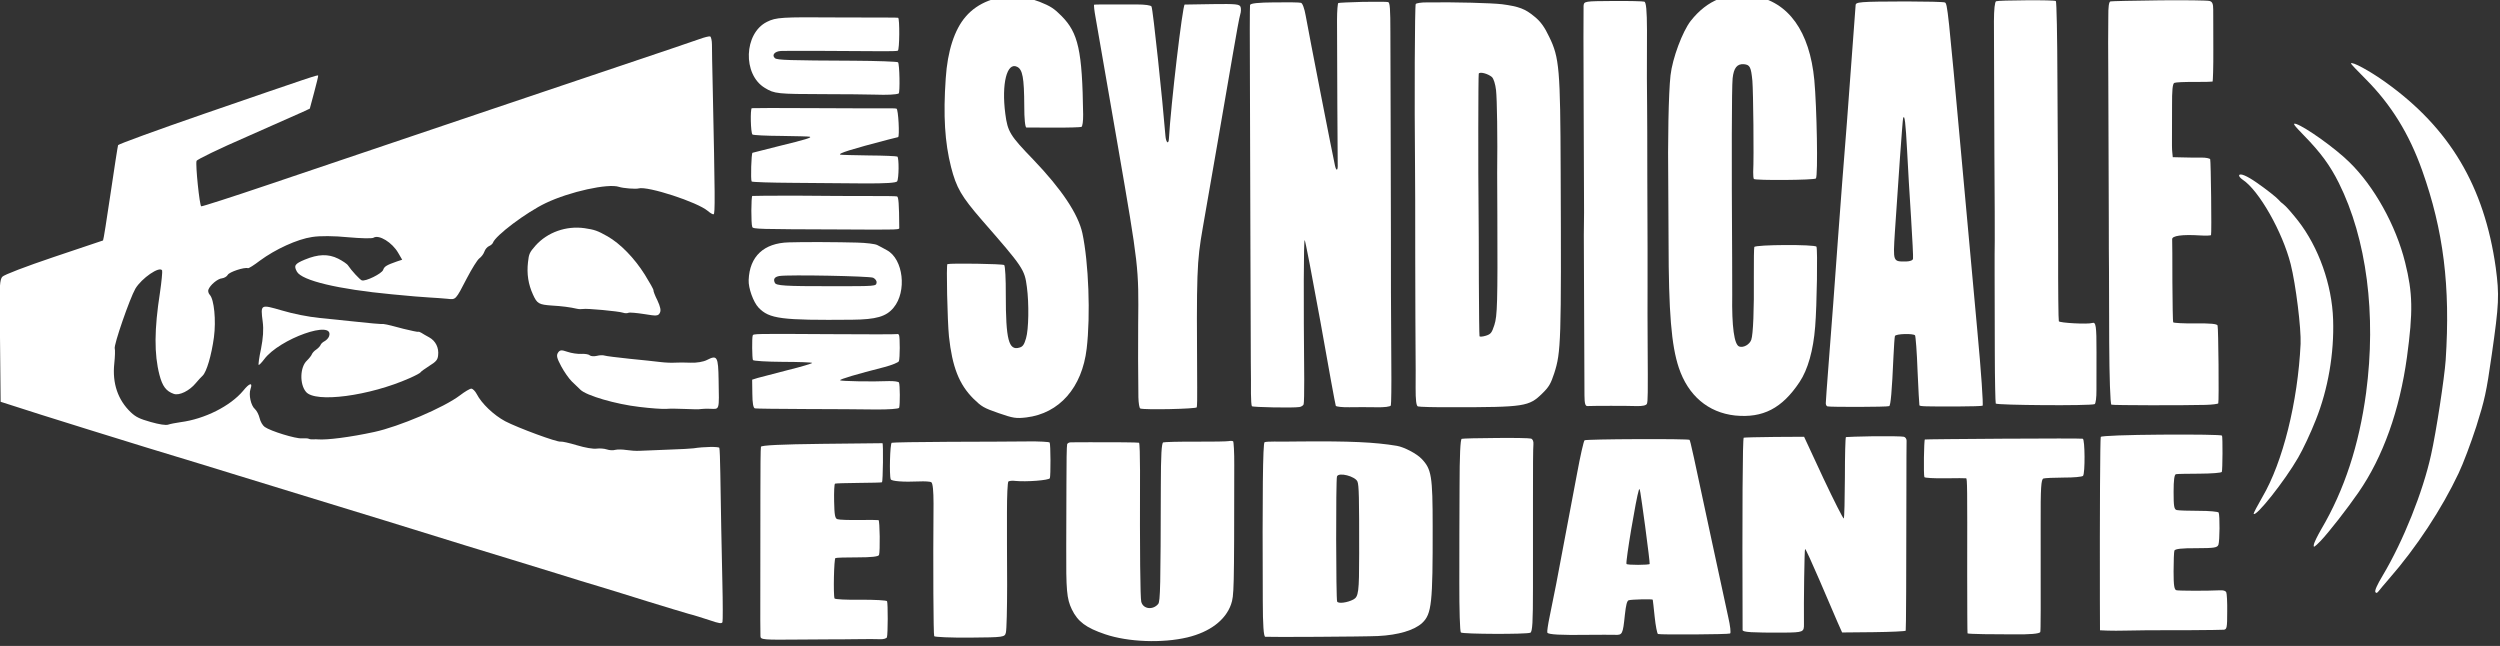 <?xml version="1.0" encoding="UTF-8" standalone="no"?>
<!-- Created with Inkscape (http://www.inkscape.org/) -->

<svg
   xmlns:dc="http://purl.org/dc/elements/1.1/"
   xmlns:cc="http://creativecommons.org/ns#"
   xmlns:rdf="http://www.w3.org/1999/02/22-rdf-syntax-ns#"
   xmlns:svg="http://www.w3.org/2000/svg"
   xmlns="http://www.w3.org/2000/svg"
   xmlns:sodipodi="http://sodipodi.sourceforge.net/DTD/sodipodi-0.dtd"
   xmlns:inkscape="http://www.inkscape.org/namespaces/inkscape"
   width="511.294mm"
   height="132.101mm"
   viewBox="0 0 1811.671 468.074"
   id="svg4240"
   version="1.1"
   inkscape:version="0.91 r13725"
   sodipodi:docname="LogoUSE-blanc-droit.svg">
  <rect x="0" y="0" width="1811.671" height="468.074" fill="#333333" stroke="none"/>
  <defs
     id="defs4242" />
  <sodipodi:namedview
     id="base"
     pagecolor="#ffffff"
     bordercolor="#666666"
     borderopacity="1.0"
     inkscape:pageopacity="0.0"
     inkscape:pageshadow="2"
     inkscape:zoom="0.7"
     inkscape:cx="640.76028"
     inkscape:cy="326.10192"
     inkscape:document-units="px"
     inkscape:current-layer="layer1"
     showgrid="false"
     fit-margin-top="0"
     fit-margin-left="0"
     fit-margin-right="0"
     fit-margin-bottom="0"
     inkscape:window-width="1600"
     inkscape:window-height="843"
     inkscape:window-x="0"
     inkscape:window-y="27"
     inkscape:window-maximized="1" />
  <g
     inkscape:label="Calque 1"
     inkscape:groupmode="layer"
     id="layer1"
     transform="translate(1067.55,-584.04)">
    <g
       transform="matrix(0.118,0.041,0.041,-0.118,-1094.7,865.209)"
       id="g6"
       style="fill:#ffffff;stroke:none">
      <path
         d="m 11300,6307 c -141,-51 -260,-95 -266,-99 -8,-5 -2,-34 18,-90 16,-46 37,-108 47,-138 10,-30 47,-134 81,-230 64,-181 136,-386 260,-740 39,-113 82,-234 95,-270 13,-36 76,-217 141,-402 66,-187 124,-338 131,-338 12,0 391,131 516,178 37,14 67,29 67,33 0,14 -143,414 -152,425 -6,8 -43,-1 -126,-31 -64,-23 -120,-39 -123,-36 -4,3 -40,103 -82,221 -41,118 -78,223 -82,232 -8,19 45,46 145,74 33,9 60,20 60,23 0,13 -142,406 -149,414 -4,4 -28,1 -52,-8 -24,-9 -69,-24 -101,-34 l -56,-18 -12,26 c -7,14 -20,51 -30,81 -10,30 -37,108 -60,174 -29,82 -39,121 -31,129 6,6 54,25 107,43 53,18 98,35 100,37 2,2 -23,82 -57,178 -33,96 -68,193 -76,217 -11,32 -20,42 -36,41 -12,0 -137,-42 -277,-92 z"
         id="path8"
         inkscape:connector-curvature="0"
         style="fill:#ffffff" />
      <path
         d="m 12470,6326 c 0,-3 51,-29 113,-59 186,-91 339,-215 481,-392 231,-288 376,-581 490,-995 27,-100 85,-413 100,-546 26,-218 12,-525 -35,-753 -13,-62 -16,-98 -9,-105 6,-6 12,-3 16,10 3,10 19,51 34,89 90,222 156,485 180,710 7,63 10,187 8,290 -5,163 -9,203 -52,423 -57,293 -71,340 -144,485 -217,423 -518,677 -957,806 -108,32 -225,51 -225,37 z"
         id="path10"
         inkscape:connector-curvature="0"
         style="fill:#ffffff" />
      <path
         d="m 10571,6054 c -85,-30 -159,-58 -164,-63 -6,-6 4,-49 26,-113 83,-237 106,-303 254,-723 86,-242 162,-458 169,-480 7,-22 37,-110 67,-195 30,-85 96,-274 147,-420 51,-146 97,-269 101,-274 7,-8 523,167 543,185 5,5 -2,39 -17,81 -14,40 -46,134 -72,208 -50,145 -61,165 -79,151 -20,-16 -179,-62 -186,-54 -4,4 -67,179 -139,388 -73,209 -143,409 -156,445 -13,36 -91,256 -173,489 -82,234 -153,426 -158,427 -5,2 -79,-22 -163,-52 z"
         id="path12"
         inkscape:connector-curvature="0"
         style="fill:#ffffff" />
      <path
         d="m 9915,5819 c -262,-92 -276,-99 -270,-118 6,-22 104,-389 176,-661 32,-124 72,-277 89,-340 36,-138 114,-428 180,-675 26,-99 69,-261 95,-360 26,-99 50,-188 53,-197 2,-10 9,-18 16,-18 14,0 329,110 338,119 7,6 -13,86 -71,280 -17,57 -31,109 -31,115 0,14 95,50 109,42 5,-4 42,-88 81,-189 40,-100 74,-184 76,-186 5,-5 31,3 219,69 66,23 123,45 128,49 4,4 -73,185 -172,402 -98,217 -288,635 -421,929 -349,771 -365,805 -381,807 -8,1 -104,-30 -214,-68 z m 288,-814 c 36,-88 103,-252 151,-364 47,-112 87,-211 88,-219 2,-9 -11,-20 -32,-28 -73,-26 -71,-29 -118,139 -74,268 -172,631 -172,641 0,26 23,-22 83,-169 z"
         id="path14"
         inkscape:connector-curvature="0"
         style="fill:#ffffff" />
      <path
         d="m 12351,5841 c 124,-62 199,-114 280,-193 259,-253 457,-650 549,-1098 61,-300 66,-574 14,-833 -8,-42 -14,-87 -11,-100 3,-18 8,-11 29,33 29,63 86,231 116,340 67,241 69,529 8,833 -53,262 -90,362 -190,515 -121,186 -316,360 -499,445 -104,49 -303,107 -361,107 -26,-1 -15,-9 65,-49 z"
         id="path16"
         inkscape:connector-curvature="0"
         style="fill:#ffffff" />
      <path
         d="m 9070,5559 c -149,-25 -248,-110 -299,-257 -25,-74 -29,-240 -7,-337 23,-101 109,-364 200,-615 13,-36 61,-171 106,-300 136,-390 213,-563 296,-671 104,-135 246,-190 399,-155 158,38 244,128 290,306 22,84 15,201 -20,334 -31,120 -133,428 -145,440 -11,11 -340,-105 -340,-120 0,-6 23,-76 51,-155 68,-190 109,-326 109,-359 0,-29 -27,-60 -53,-60 -31,0 -79,94 -137,270 -10,30 -42,120 -70,200 -192,542 -328,936 -340,987 -14,60 -3,89 35,99 34,8 44,-1 78,-75 26,-59 154,-415 178,-498 6,-18 13,-34 17,-37 11,-6 335,109 339,121 7,19 -131,393 -196,536 -118,258 -291,380 -491,346 z"
         id="path18"
         inkscape:connector-curvature="0"
         style="fill:#ffffff" />
      <path
         d="m 12070,5500 c 0,-5 12,-13 27,-17 110,-27 319,-211 425,-372 67,-102 181,-334 206,-418 95,-322 128,-682 82,-912 -11,-57 -18,-106 -16,-108 18,-18 108,239 137,392 11,55 22,163 25,240 9,193 -26,401 -96,583 -73,190 -217,369 -380,475 -47,30 -96,58 -110,62 -14,4 -29,11 -35,15 -14,9 -88,35 -157,54 -64,18 -108,21 -108,6 z"
         id="path20"
         inkscape:connector-curvature="0"
         style="fill:#ffffff" />
      <path
         d="m 8307,5263 c -155,-55 -158,-56 -152,-82 4,-14 90,-262 192,-551 102,-289 194,-550 204,-580 10,-30 29,-86 42,-125 23,-67 266,-757 309,-878 16,-45 25,-57 37,-52 35,14 219,78 268,93 35,11 53,23 53,33 0,16 -10,47 -110,329 -34,96 -84,238 -110,315 -27,77 -60,172 -73,210 -14,39 -75,214 -137,390 -61,176 -122,349 -135,385 -28,76 -73,205 -146,418 -38,108 -58,152 -69,151 -8,0 -86,-25 -173,-56 z"
         id="path22"
         inkscape:connector-curvature="0"
         style="fill:#ffffff" />
      <path
         d="m 7705,5034 c -62,-14 -258,-76 -415,-133 -30,-10 -56,-24 -58,-30 -3,-9 180,-542 307,-896 16,-44 95,-269 175,-500 81,-231 162,-463 181,-515 19,-52 49,-139 67,-192 23,-67 38,-98 48,-98 9,0 94,27 190,61 397,138 419,150 467,247 24,48 28,69 27,133 -3,129 -20,184 -351,1124 -195,555 -222,616 -317,710 -44,45 -77,68 -119,83 -66,25 -104,26 -202,6 z m 131,-482 c 23,-48 100,-260 164,-452 11,-30 47,-134 81,-230 169,-480 192,-553 193,-608 1,-48 -2,-57 -26,-75 -15,-11 -30,-18 -34,-15 -3,4 -52,140 -110,305 -57,164 -117,334 -133,378 -77,213 -261,745 -261,754 0,14 50,18 78,7 13,-5 33,-33 48,-64 z"
         id="path24"
         inkscape:connector-curvature="0"
         style="fill:#ffffff" />
      <path
         d="m 6938,4782 c -69,-26 -129,-50 -132,-53 -3,-3 8,-46 25,-95 88,-252 265,-753 278,-788 15,-37 7,-45 -12,-14 -19,29 -398,680 -446,766 -20,36 -41,62 -50,61 -9,0 -74,-22 -146,-48 -90,-32 -130,-51 -129,-61 1,-8 67,-199 147,-425 79,-225 224,-637 321,-915 98,-278 195,-554 216,-615 22,-60 49,-138 61,-173 12,-34 25,-64 29,-67 7,-4 231,69 262,86 10,5 18,16 18,23 0,7 -20,69 -44,137 -156,436 -268,761 -263,765 2,3 111,-186 242,-418 130,-233 240,-427 244,-431 4,-4 39,4 77,18 38,14 104,37 147,51 44,14 77,30 77,38 0,7 -34,110 -76,227 -103,291 -186,526 -245,698 -28,80 -122,350 -210,600 -88,251 -169,483 -181,516 -46,132 -60,165 -71,164 -7,0 -69,-22 -139,-47 z"
         id="path26"
         inkscape:connector-curvature="0"
         style="fill:#ffffff" />
      <path
         d="m 6120,4484 c -80,-29 -149,-54 -153,-56 -11,-5 115,-576 169,-765 10,-35 -9,-27 -25,10 -81,184 -308,667 -322,681 -5,6 -40,-1 -86,-17 -162,-56 -228,-79 -232,-82 -2,-2 12,-32 32,-67 19,-35 184,-333 367,-662 345,-623 346,-626 450,-936 21,-64 110,-318 141,-402 12,-32 26,-58 32,-58 27,0 307,104 307,114 0,6 -16,56 -36,111 -225,635 -240,683 -273,885 -17,102 -53,325 -81,495 -28,171 -66,402 -85,515 -19,113 -35,217 -35,231 0,14 -6,32 -12,40 -11,14 -31,9 -158,-37 z"
         id="path28"
         inkscape:connector-curvature="0"
         style="fill:#ffffff" />
      <path
         d="m 5040,4157 c -119,-35 -211,-112 -250,-212 -37,-92 -34,-224 8,-376 57,-210 117,-353 198,-476 69,-104 112,-141 270,-232 317,-181 328,-189 374,-281 44,-87 91,-230 93,-283 2,-38 -2,-52 -18,-63 -53,-39 -90,16 -176,264 -29,85 -58,156 -65,159 -11,4 -297,-91 -313,-103 -6,-5 108,-311 146,-393 76,-161 147,-244 253,-295 60,-28 73,-31 165,-31 90,0 106,3 160,29 174,85 249,270 200,492 -42,191 -153,475 -243,624 -60,98 -198,202 -409,310 -174,88 -194,104 -241,198 -79,158 -90,288 -25,280 35,-4 59,-45 114,-201 24,-70 46,-117 53,-114 6,2 74,25 151,52 77,26 144,52 149,56 5,5 -1,35 -14,71 -127,350 -182,438 -306,499 -55,27 -80,33 -147,36 -47,1 -101,-3 -127,-10 z"
         id="path30"
         inkscape:connector-curvature="0"
         style="fill:#ffffff" />
      <path
         d="m 12138,3931 c -183,-65 -328,-121 -328,-128 0,-11 137,-413 307,-899 l 57,-162 43,13 c 23,7 66,22 95,33 64,24 141,52 358,127 91,32 173,62 182,66 15,8 14,18 -16,104 -17,52 -37,100 -42,105 -8,8 -20,7 -40,-1 -72,-29 -221,-80 -237,-82 -13,-2 -25,20 -52,98 -19,55 -35,107 -35,115 0,11 36,28 115,55 100,35 115,43 115,62 0,22 -47,162 -60,176 -4,4 -54,-8 -111,-28 -57,-20 -113,-37 -123,-38 -16,-2 -25,15 -52,93 -23,66 -29,97 -21,102 6,4 64,25 129,48 65,23 118,46 118,52 0,14 -61,192 -68,199 -4,4 -154,-46 -334,-110 z"
         id="path32"
         inkscape:connector-curvature="0"
         style="fill:#ffffff" />
      <path
         d="m 4375,3795 c -22,-8 -154,-53 -293,-101 -301,-102 -330,-114 -371,-156 -105,-107 -34,-335 114,-366 64,-14 80,-10 335,78 113,39 240,82 282,95 65,20 113,39 127,51 7,6 -52,166 -63,170 -6,2 -117,-32 -246,-76 -353,-121 -420,-142 -436,-136 -25,10 -15,37 19,51 27,11 285,100 557,192 41,14 79,28 83,32 8,8 -51,181 -61,181 -4,-1 -25,-7 -47,-15 z"
         id="path34"
         inkscape:connector-curvature="0"
         style="fill:#ffffff" />
      <path
         d="m 11280,3608 c -234,-83 -427,-152 -429,-154 -4,-4 59,-195 69,-207 3,-4 55,11 116,33 60,22 112,40 115,40 7,0 22,-42 189,-525 61,-175 112,-320 114,-322 1,-2 43,11 92,27 49,17 121,41 159,54 93,31 145,54 145,65 0,8 -36,113 -203,591 -71,202 -83,247 -72,256 8,6 57,25 110,44 53,18 99,39 102,46 7,18 -59,204 -72,203 -5,0 -201,-68 -435,-151 z"
         id="path36"
         inkscape:connector-curvature="0"
         style="fill:#ffffff" />
      <path
         d="m 10566,3375 c -81,-30 -150,-56 -152,-58 -3,-2 29,-102 71,-223 41,-120 74,-222 72,-227 -1,-5 -86,77 -188,181 l -185,191 -161,-57 c -89,-32 -164,-60 -168,-63 -5,-6 128,-396 360,-1056 4,-12 54,2 233,65 103,37 108,41 92,84 -44,122 -140,411 -137,414 2,3 64,-62 138,-143 74,-81 154,-169 179,-196 l 45,-48 173,62 c 94,34 172,65 172,69 0,7 -104,310 -265,775 -48,138 -89,258 -92,268 -3,9 -13,17 -22,16 -9,0 -83,-25 -165,-54 z"
         id="path38"
         inkscape:connector-curvature="0"
         style="fill:#ffffff" />
      <path
         d="m 3375,3316 c -22,-18 -202,-158 -400,-311 -198,-153 -470,-364 -605,-469 -135,-105 -364,-283 -510,-396 -146,-113 -405,-315 -577,-448 -171,-133 -316,-242 -321,-242 -10,0 -112,218 -112,240 0,9 102,111 228,227 125,117 242,226 260,243 l 33,32 -7,97 c -4,53 -8,98 -10,100 -4,4 -19,-7 -553,-427 -226,-178 -411,-329 -411,-335 0,-7 23,-133 51,-280 28,-148 50,-269 48,-271 C 487,1074 379,991 250,891 116,787 11,699 6,685 -2,666 9,625 59,488 93,393 147,243 178,156 L 235,-3 480,3 c 135,4 423,13 640,21 217,9 467,18 555,21 253,9 421,15 545,20 115,5 545,20 845,30 88,3 207,8 265,10 58,2 182,7 275,10 94,3 215,7 270,10 55,2 186,7 290,10 105,4 215,8 245,10 30,3 88,4 128,5 54,0 72,3 72,14 0,7 -34,105 -76,217 -80,214 -140,378 -219,594 -26,72 -50,133 -54,138 -6,6 -87,-23 -141,-52 -9,-5 -70,-30 -135,-55 -66,-26 -136,-54 -155,-61 -19,-8 -53,-17 -75,-21 -22,-4 -49,-13 -60,-20 -11,-8 -32,-14 -48,-14 -15,0 -41,-7 -57,-15 -17,-9 -65,-17 -114,-19 -47,-2 -90,-7 -96,-11 -17,-11 -262,-6 -343,6 -75,12 -163,52 -208,95 -14,13 -32,22 -40,19 -8,-3 -30,-29 -49,-58 -65,-98 -275,-288 -400,-364 -121,-74 -244,-135 -295,-148 -5,-1 -17,-5 -26,-9 -9,-4 -20,-6 -25,-5 -5,1 -22,-4 -39,-11 -32,-14 -184,-20 -225,-8 -14,4 -34,21 -45,39 -11,17 -30,35 -42,40 -29,11 -63,66 -63,102 0,42 -17,32 -37,-24 -41,-108 -157,-228 -283,-291 -25,-13 -53,-29 -63,-37 -11,-9 -49,-16 -101,-19 -67,-4 -91,-1 -127,15 -95,43 -158,124 -184,236 -9,39 -21,77 -26,83 -13,16 -13,304 -1,367 14,69 90,173 112,151 4,-5 18,-61 30,-124 39,-214 85,-349 154,-453 38,-57 68,-77 115,-77 34,0 80,47 100,101 7,18 17,43 23,53 15,28 10,129 -11,233 -20,97 -71,207 -103,224 -10,5 -18,17 -18,25 0,29 30,79 53,89 12,6 23,19 25,30 2,18 76,75 98,75 5,0 28,29 51,64 63,92 164,189 241,229 41,22 118,48 197,67 72,18 135,38 141,46 23,29 111,10 164,-36 l 35,-30 -25,-19 c -50,-40 -60,-51 -60,-73 0,-23 -74,-98 -97,-98 -12,0 -77,35 -103,55 -8,7 -39,15 -68,19 -64,8 -118,-13 -181,-69 -47,-42 -50,-54 -20,-81 44,-39 258,-18 564,57 88,21 185,46 215,55 30,9 74,20 97,26 49,11 47,7 68,152 9,60 22,118 30,130 8,11 15,32 15,47 0,15 7,32 15,39 8,7 15,19 15,26 0,44 124,229 214,318 108,107 303,227 370,228 25,0 97,19 111,29 44,31 350,37 422,8 18,-7 35,-10 38,-7 7,7 -23,92 -250,703 -37,99 -74,199 -82,223 -8,23 -20,42 -26,42 -7,-1 -30,-16 -52,-34 z"
         id="path40"
         inkscape:connector-curvature="0"
         style="fill:#ffffff" />
      <path
         d="m 4520,3288 c -30,-11 -205,-71 -389,-134 -183,-62 -336,-116 -339,-118 -7,-8 41,-138 54,-143 6,-2 78,19 160,47 81,27 153,50 158,50 15,0 -15,-22 -154,-112 -69,-45 -127,-83 -129,-85 -6,-4 41,-153 50,-159 5,-2 108,30 231,72 123,41 300,102 393,133 114,39 171,63 173,73 4,20 -34,132 -46,136 -5,1 -76,-20 -158,-48 -82,-27 -153,-50 -158,-50 -19,0 53,53 234,174 25,16 47,31 49,32 8,6 -52,154 -63,153 -6,0 -36,-10 -66,-21 z"
         id="path42"
         inkscape:connector-curvature="0"
         style="fill:#ffffff" />
      <path
         d="m 9276,2909 c -154,-54 -283,-102 -288,-107 -4,-4 6,-93 22,-197 27,-178 60,-400 96,-645 8,-58 20,-143 26,-190 6,-47 14,-89 18,-93 8,-9 76,10 235,68 55,20 117,41 138,48 44,13 44,18 18,129 -13,57 -15,80 -7,87 13,10 128,53 131,49 1,-2 21,-42 43,-90 23,-49 46,-88 51,-88 15,0 385,131 394,140 5,4 -14,43 -41,86 -27,44 -134,219 -237,389 -269,444 -306,505 -313,509 -4,2 -133,-41 -286,-95 z m 208,-464 c 53,-105 96,-193 96,-197 0,-7 -122,-50 -127,-44 -10,9 -73,382 -73,428 0,18 2,13 104,-187 z"
         id="path44"
         inkscape:connector-curvature="0"
         style="fill:#ffffff" />
      <path
         d="m 4605,2779 c -77,-27 -252,-87 -389,-133 -137,-47 -251,-88 -254,-90 -5,-6 46,-156 59,-170 9,-10 36,-1 484,153 346,118 327,111 322,125 -45,127 -62,166 -71,165 -6,0 -74,-23 -151,-50 z"
         id="path46"
         inkscape:connector-curvature="0"
         style="fill:#ffffff" />
      <path
         d="m 8499,2646 c -97,-34 -181,-66 -187,-70 -7,-4 19,-93 80,-269 49,-144 131,-381 181,-525 50,-145 96,-266 103,-269 15,-5 362,114 381,131 10,9 -6,64 -71,251 -46,132 -124,357 -174,501 -50,143 -94,272 -97,287 -4,16 -14,27 -24,26 -9,0 -95,-28 -192,-63 z"
         id="path48"
         inkscape:connector-curvature="0"
         style="fill:#ffffff" />
      <path
         d="m 4625,2500 c -104,-33 -295,-98 -375,-129 -135,-51 -188,-151 -148,-282 13,-45 68,-113 107,-133 80,-41 148,-27 536,112 131,47 181,82 204,145 43,114 -39,285 -146,302 -21,4 -49,8 -63,10 -14,2 -65,-9 -115,-25 z m 183,-182 c 4,-21 7,-20 -238,-105 -261,-91 -306,-103 -319,-90 -17,17 -13,32 12,46 49,26 494,171 517,169 14,-2 26,-10 28,-20 z"
         id="path50"
         inkscape:connector-curvature="0"
         style="fill:#ffffff" />
      <path
         d="m 7970,2414 c -129,-22 -269,-64 -535,-159 -55,-20 -120,-43 -145,-51 -24,-8 -48,-18 -52,-22 -8,-8 88,-293 292,-872 47,-135 73,-194 82,-193 19,4 540,188 617,219 109,44 188,101 217,156 35,67 20,129 -126,547 -97,279 -116,313 -190,351 -37,19 -118,31 -160,24 z m -148,-271 c 15,-17 39,-81 147,-393 73,-210 78,-236 55,-261 -26,-28 -74,-53 -85,-42 -11,11 -239,664 -239,685 0,28 100,36 122,11 z"
         id="path52"
         inkscape:connector-curvature="0"
         style="fill:#ffffff" />
      <path
         d="m 7040,2120 c -8,-5 -89,-35 -180,-66 -91,-31 -170,-61 -177,-66 -8,-6 11,-73 69,-241 190,-551 218,-636 211,-654 -17,-45 -73,-57 -97,-20 -13,20 -100,261 -256,715 -29,83 -55,152 -59,152 -7,0 -137,-44 -271,-91 -47,-17 -93,-33 -102,-36 -10,-3 -18,-11 -18,-18 0,-8 32,-105 71,-217 39,-112 92,-266 118,-343 84,-245 102,-286 151,-336 56,-56 113,-74 230,-73 141,1 330,59 456,139 114,73 177,168 177,265 -1,55 -5,69 -248,770 -23,68 -47,125 -51,127 -5,1 -16,-2 -24,-7 z"
         id="path54"
         inkscape:connector-curvature="0"
         style="fill:#ffffff" />
      <path
         d="m 5019,2075 c -3,-3 -170,-61 -370,-129 -417,-142 -419,-143 -419,-154 0,-15 40,-126 48,-134 4,-4 79,17 167,47 87,30 161,53 163,50 2,-2 -51,-41 -119,-85 -68,-45 -136,-91 -151,-101 l -27,-20 28,-77 c 18,-51 32,-76 42,-75 8,1 133,43 279,93 146,50 320,110 388,132 67,23 122,46 122,53 0,17 -39,128 -49,138 -4,4 -30,-1 -57,-11 -93,-37 -266,-93 -270,-89 -5,5 79,65 218,157 37,25 68,52 68,60 0,19 -39,132 -49,143 -4,4 -10,5 -12,2 z"
         id="path56"
         inkscape:connector-curvature="0"
         style="fill:#ffffff" />
      <path
         d="m 3104,2060 c -106,-21 -195,-93 -235,-188 -20,-49 -21,-59 -10,-106 15,-67 44,-121 89,-168 40,-42 51,-44 125,-24 52,15 104,26 143,30 11,1 26,6 33,10 17,11 201,56 226,56 12,0 25,4 31,10 5,5 45,15 89,23 71,12 80,16 83,36 3,16 -9,35 -37,64 -23,22 -41,44 -41,48 0,4 -35,35 -77,69 -90,72 -193,123 -277,139 -67,12 -83,12 -142,1 z"
         id="path58"
         inkscape:connector-curvature="0"
         style="fill:#ffffff" />
      <path
         d="m 5935,1734 c -66,-24 -257,-91 -425,-150 -168,-59 -309,-111 -314,-115 -8,-7 48,-183 64,-202 8,-9 74,8 159,42 30,12 61,21 69,19 10,-2 29,-44 53,-113 118,-349 249,-719 256,-725 4,-4 94,23 198,60 188,67 190,69 188,96 -1,16 -39,134 -84,264 -46,129 -108,308 -139,397 -31,89 -54,166 -51,172 4,5 20,13 36,16 63,15 185,68 185,81 0,16 -60,187 -69,195 -3,3 -60,-13 -126,-37 z"
         id="path60"
         inkscape:connector-curvature="0"
         style="fill:#ffffff" />
      <path
         d="m 4026,1571 c -16,-17 -51,-36 -84,-46 -31,-9 -70,-23 -87,-30 -16,-7 -52,-18 -80,-24 -27,-6 -107,-24 -176,-41 -69,-16 -133,-30 -143,-30 -9,0 -28,-7 -41,-16 -14,-9 -32,-14 -40,-11 -8,4 -30,0 -49,-8 -20,-8 -55,-15 -80,-15 -37,0 -45,-4 -50,-22 -5,-19 3,-32 43,-69 27,-25 66,-53 87,-63 22,-10 50,-23 63,-29 43,-21 222,-12 356,18 66,14 134,33 150,40 17,8 64,24 105,36 41,12 80,25 85,29 6,3 29,13 53,20 51,16 52,5 -10,173 -47,129 -56,136 -102,88 z"
         id="path62"
         inkscape:connector-curvature="0"
         style="fill:#ffffff" />
      <path
         d="m 4815,1330 c -219,-79 -329,-123 -328,-132 0,-7 40,-125 88,-263 48,-137 127,-365 175,-505 48,-140 91,-262 95,-271 7,-19 22,-15 220,56 55,20 125,44 155,55 30,10 100,35 155,55 55,20 115,41 133,46 17,5 32,16 32,23 0,18 -59,189 -68,198 -4,4 -70,-15 -147,-42 -76,-28 -142,-47 -146,-43 -14,17 -79,217 -72,223 4,4 59,25 120,46 75,26 113,44 113,54 0,21 -61,190 -69,190 -3,0 -51,-16 -106,-36 -55,-20 -109,-37 -120,-37 -15,-2 -25,15 -53,91 -19,51 -32,95 -29,99 3,3 61,25 128,49 67,24 124,45 127,48 4,5 -67,218 -72,215 0,0 -149,-54 -331,-119 z"
         id="path64"
         inkscape:connector-curvature="0"
         style="fill:#ffffff" />
      <path
         d="m 2389,1175 c -3,-2 -41,-7 -84,-11 -104,-8 -117,-9 -135,-17 -8,-3 -64,-17 -125,-31 -60,-14 -159,-38 -220,-52 -67,-16 -154,-28 -222,-31 -131,-7 -130,-6 -84,-99 20,-40 33,-88 42,-151 6,-51 15,-93 18,-93 3,0 12,19 19,41 44,142 312,356 312,250 0,-11 -7,-26 -15,-35 -8,-8 -15,-21 -15,-28 0,-8 -7,-23 -15,-34 -8,-10 -15,-26 -15,-34 0,-8 -7,-28 -15,-44 -26,-49 4,-143 54,-173 72,-45 356,98 542,272 27,25 49,49 49,53 0,4 16,27 35,51 30,37 35,50 29,75 -9,43 -41,75 -83,82 -20,3 -43,8 -52,10 -8,2 -18,2 -20,-1 z"
         id="path66"
         inkscape:connector-curvature="0"
         style="fill:#ffffff" />
    </g>
  </g>
</svg>
